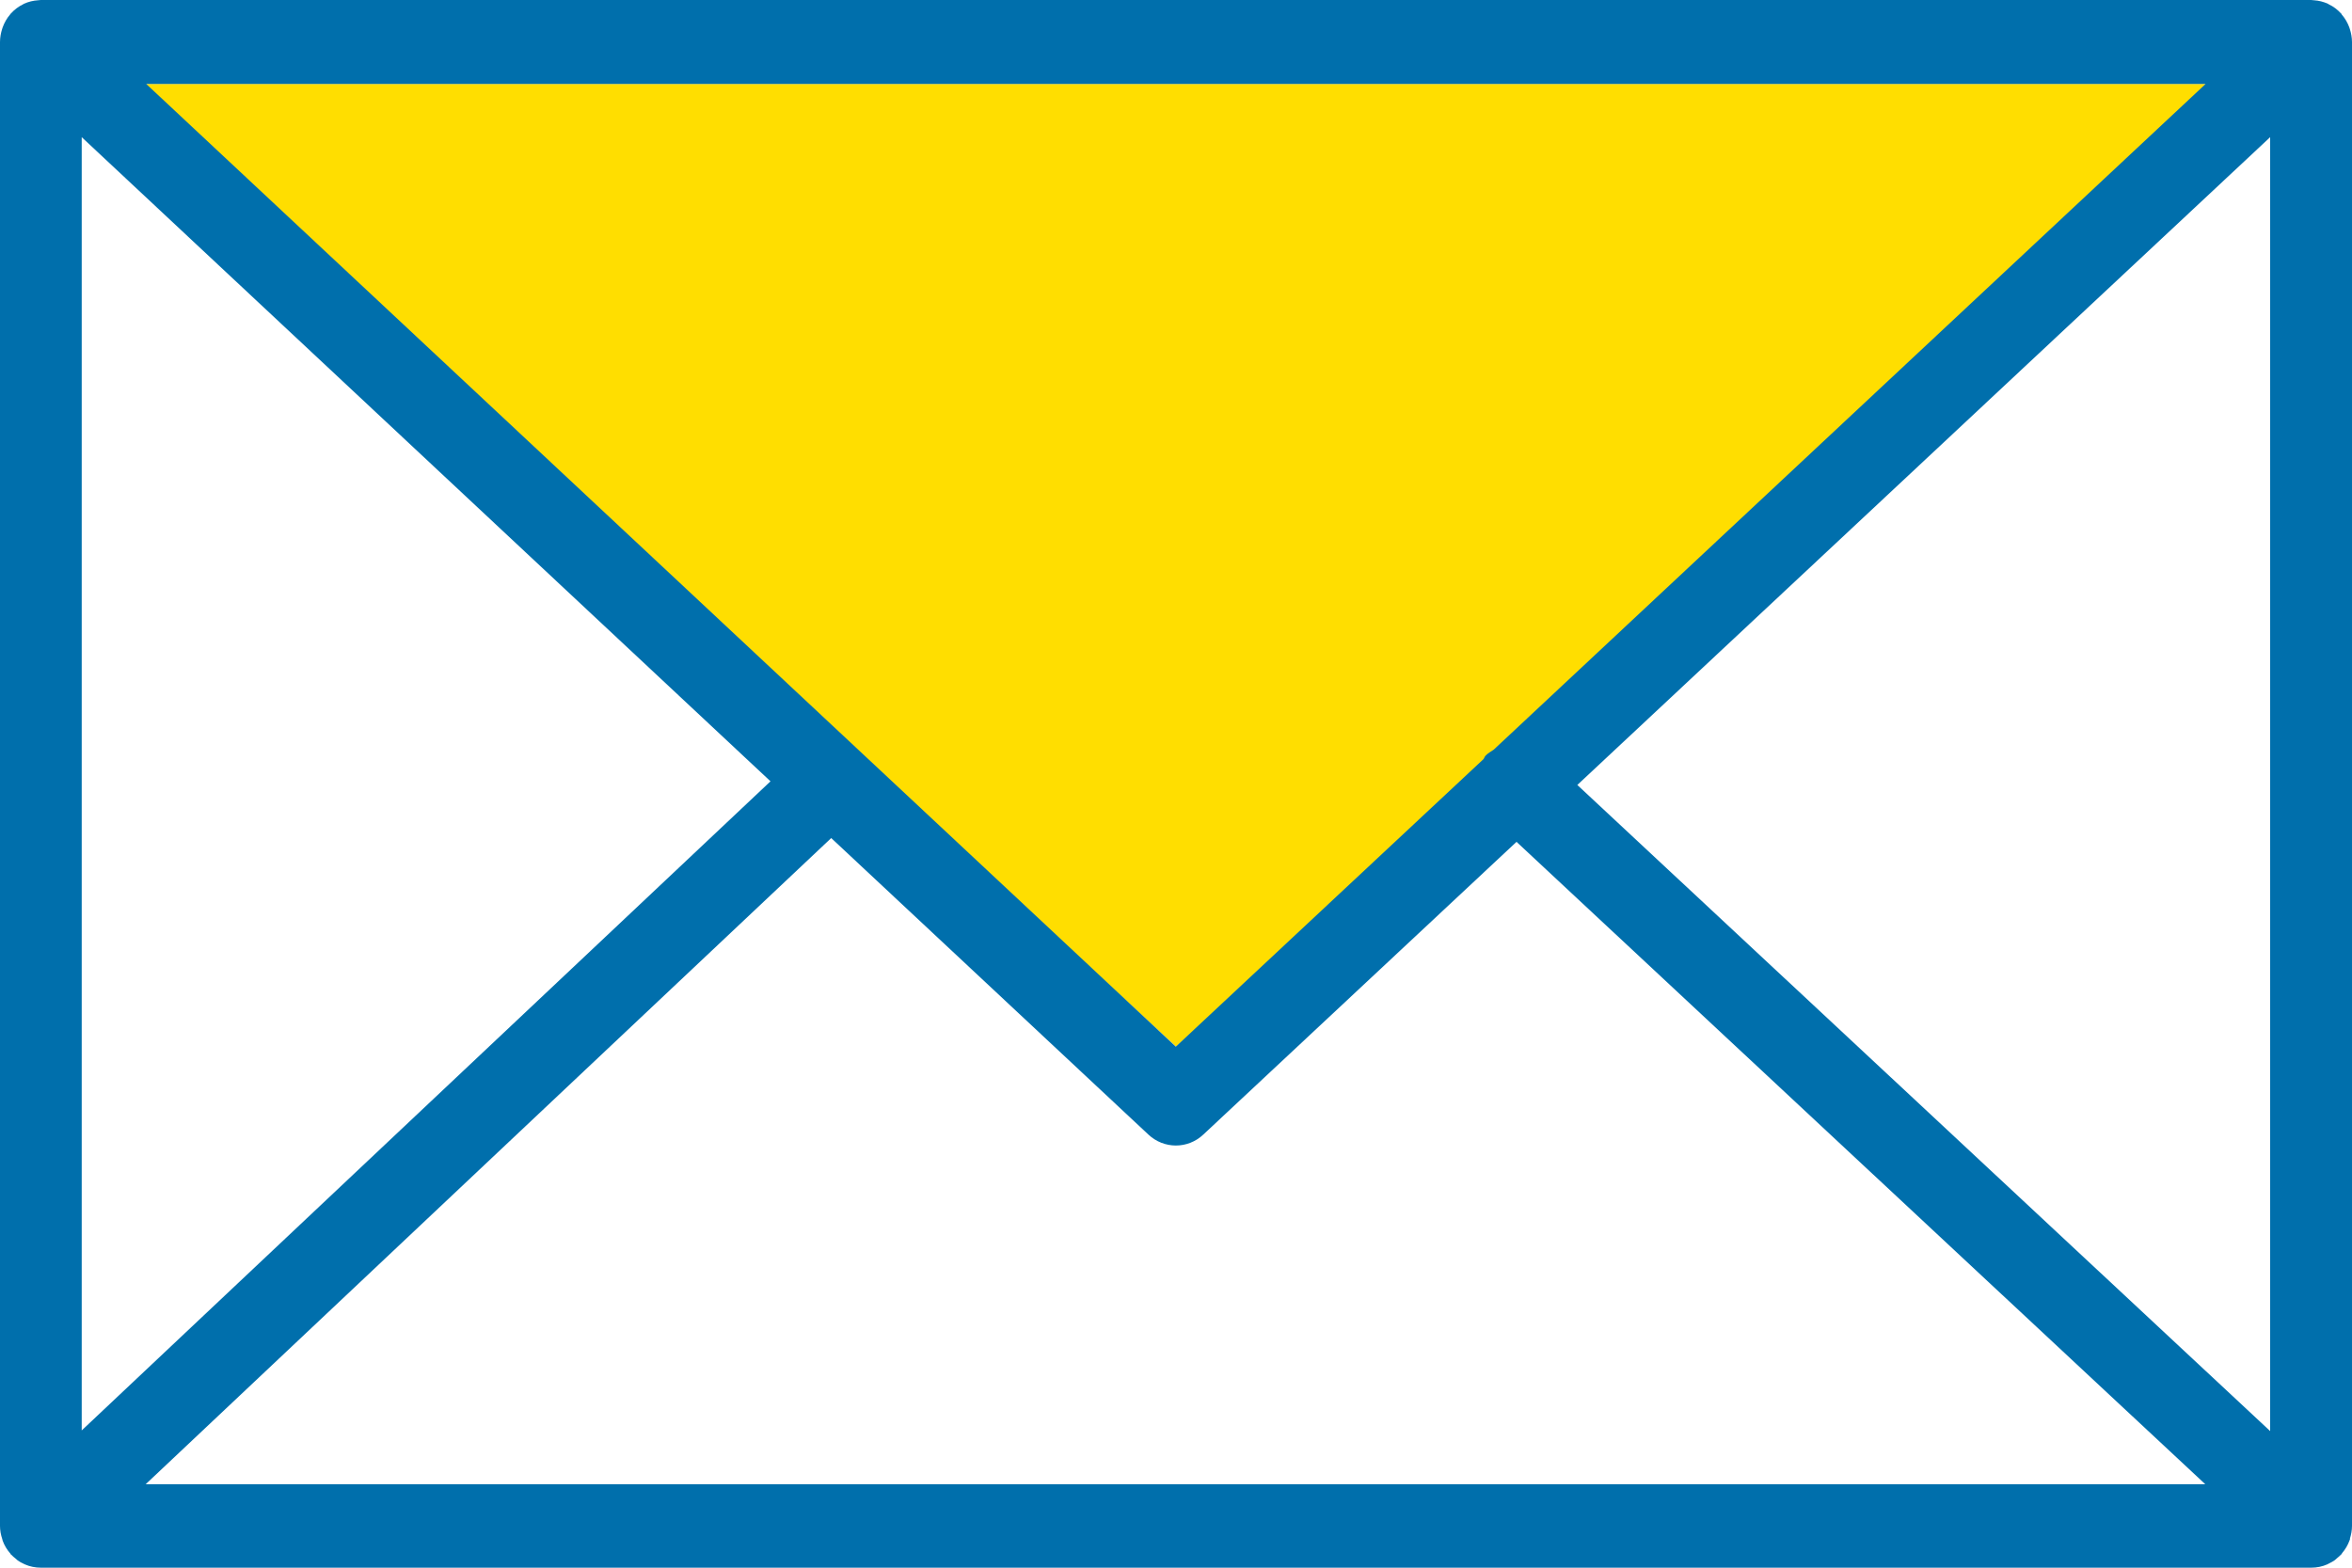 <?xml version="1.0" encoding="UTF-8"?>
<svg width="54px" height="36px" viewBox="0 0 54 36" version="1.1" xmlns="http://www.w3.org/2000/svg" xmlns:xlink="http://www.w3.org/1999/xlink">
    <title>E948C120-E751-40C5-A1DF-4D8053A1876E</title>
    <g id="CPF" stroke="none" stroke-width="1" fill="none" fill-rule="evenodd">
        <g id="26-Contact-us" transform="translate(-1205, -852)">
            <g id="Group-3" transform="translate(1205, 852)">
                <polygon id="Path-2" fill="#FFDE00" points="3.074 1.928 27 24.035 52.121 1.928"></polygon>
                <path d="M53.951,35.336 C53.98,35.243 54,35.145 54,35.041 L54,0.966 C54,0.861 53.98,0.761 53.951,0.668 C53.947,0.654 53.944,0.641 53.938,0.628 C53.899,0.521 53.84,0.421 53.765,0.334 C53.759,0.327 53.759,0.321 53.756,0.314 C53.752,0.31 53.749,0.31 53.746,0.307 C53.667,0.22 53.573,0.149 53.468,0.1 C53.462,0.096 53.455,0.09 53.446,0.086 C53.344,0.04 53.237,0.013 53.126,0.006 C53.116,0.006 53.102,0.003 53.093,0.003 C53.083,0.003 53.073,0 53.063,0 L0.936,0 C0.926,0 0.916,0.003 0.904,0.003 L0.874,0.006 C0.763,0.013 0.652,0.04 0.551,0.086 C0.544,0.09 0.541,0.093 0.535,0.096 C0.426,0.149 0.332,0.22 0.253,0.307 C0.25,0.31 0.247,0.31 0.245,0.314 C0.238,0.321 0.238,0.327 0.234,0.33 C0.16,0.416 0.101,0.517 0.061,0.628 C0.055,0.641 0.055,0.654 0.048,0.668 C0.019,0.761 0,0.861 0,0.966 L0,35.041 C0,35.145 0.019,35.246 0.052,35.343 L0.061,35.38 C0.101,35.49 0.162,35.59 0.238,35.676 C0.241,35.683 0.245,35.687 0.247,35.694 C0.25,35.697 0.257,35.701 0.261,35.704 C0.29,35.737 0.326,35.764 0.362,35.794 C0.378,35.808 0.39,35.82 0.407,35.834 C0.45,35.864 0.491,35.887 0.538,35.908 C0.547,35.914 0.56,35.921 0.571,35.924 C0.684,35.974 0.808,36 0.94,36 L53.063,36 C53.194,36 53.318,35.974 53.432,35.924 C53.448,35.918 53.465,35.904 53.484,35.897 C53.523,35.878 53.563,35.856 53.599,35.831 C53.619,35.817 53.635,35.801 53.655,35.783 C53.687,35.757 53.716,35.731 53.746,35.701 L53.761,35.687 C53.768,35.679 53.768,35.673 53.771,35.667 C53.847,35.58 53.905,35.48 53.944,35.373 C53.951,35.359 53.954,35.347 53.958,35.333 L53.951,35.336 Z M1.876,3.15 L17.69,17.942 L1.876,32.848 L1.876,3.15 Z M34.292,17.217 C34.227,17.26 34.159,17.297 34.103,17.358 C34.083,17.381 34.077,17.411 34.058,17.434 L26.996,24.035 L3.357,1.928 L50.639,1.928 L34.296,17.214 L34.292,17.217 Z M19.084,19.245 L26.364,26.052 C26.722,26.39 27.273,26.39 27.629,26.052 L34.818,19.332 L50.632,34.084 L3.344,34.084 L19.084,19.245 Z M36.214,18.026 L52.121,3.15 L52.121,32.863 L36.214,18.026 Z" id="Fill-1" fill="#006FAC"></path>
            </g>
        </g>
    </g>
</svg>